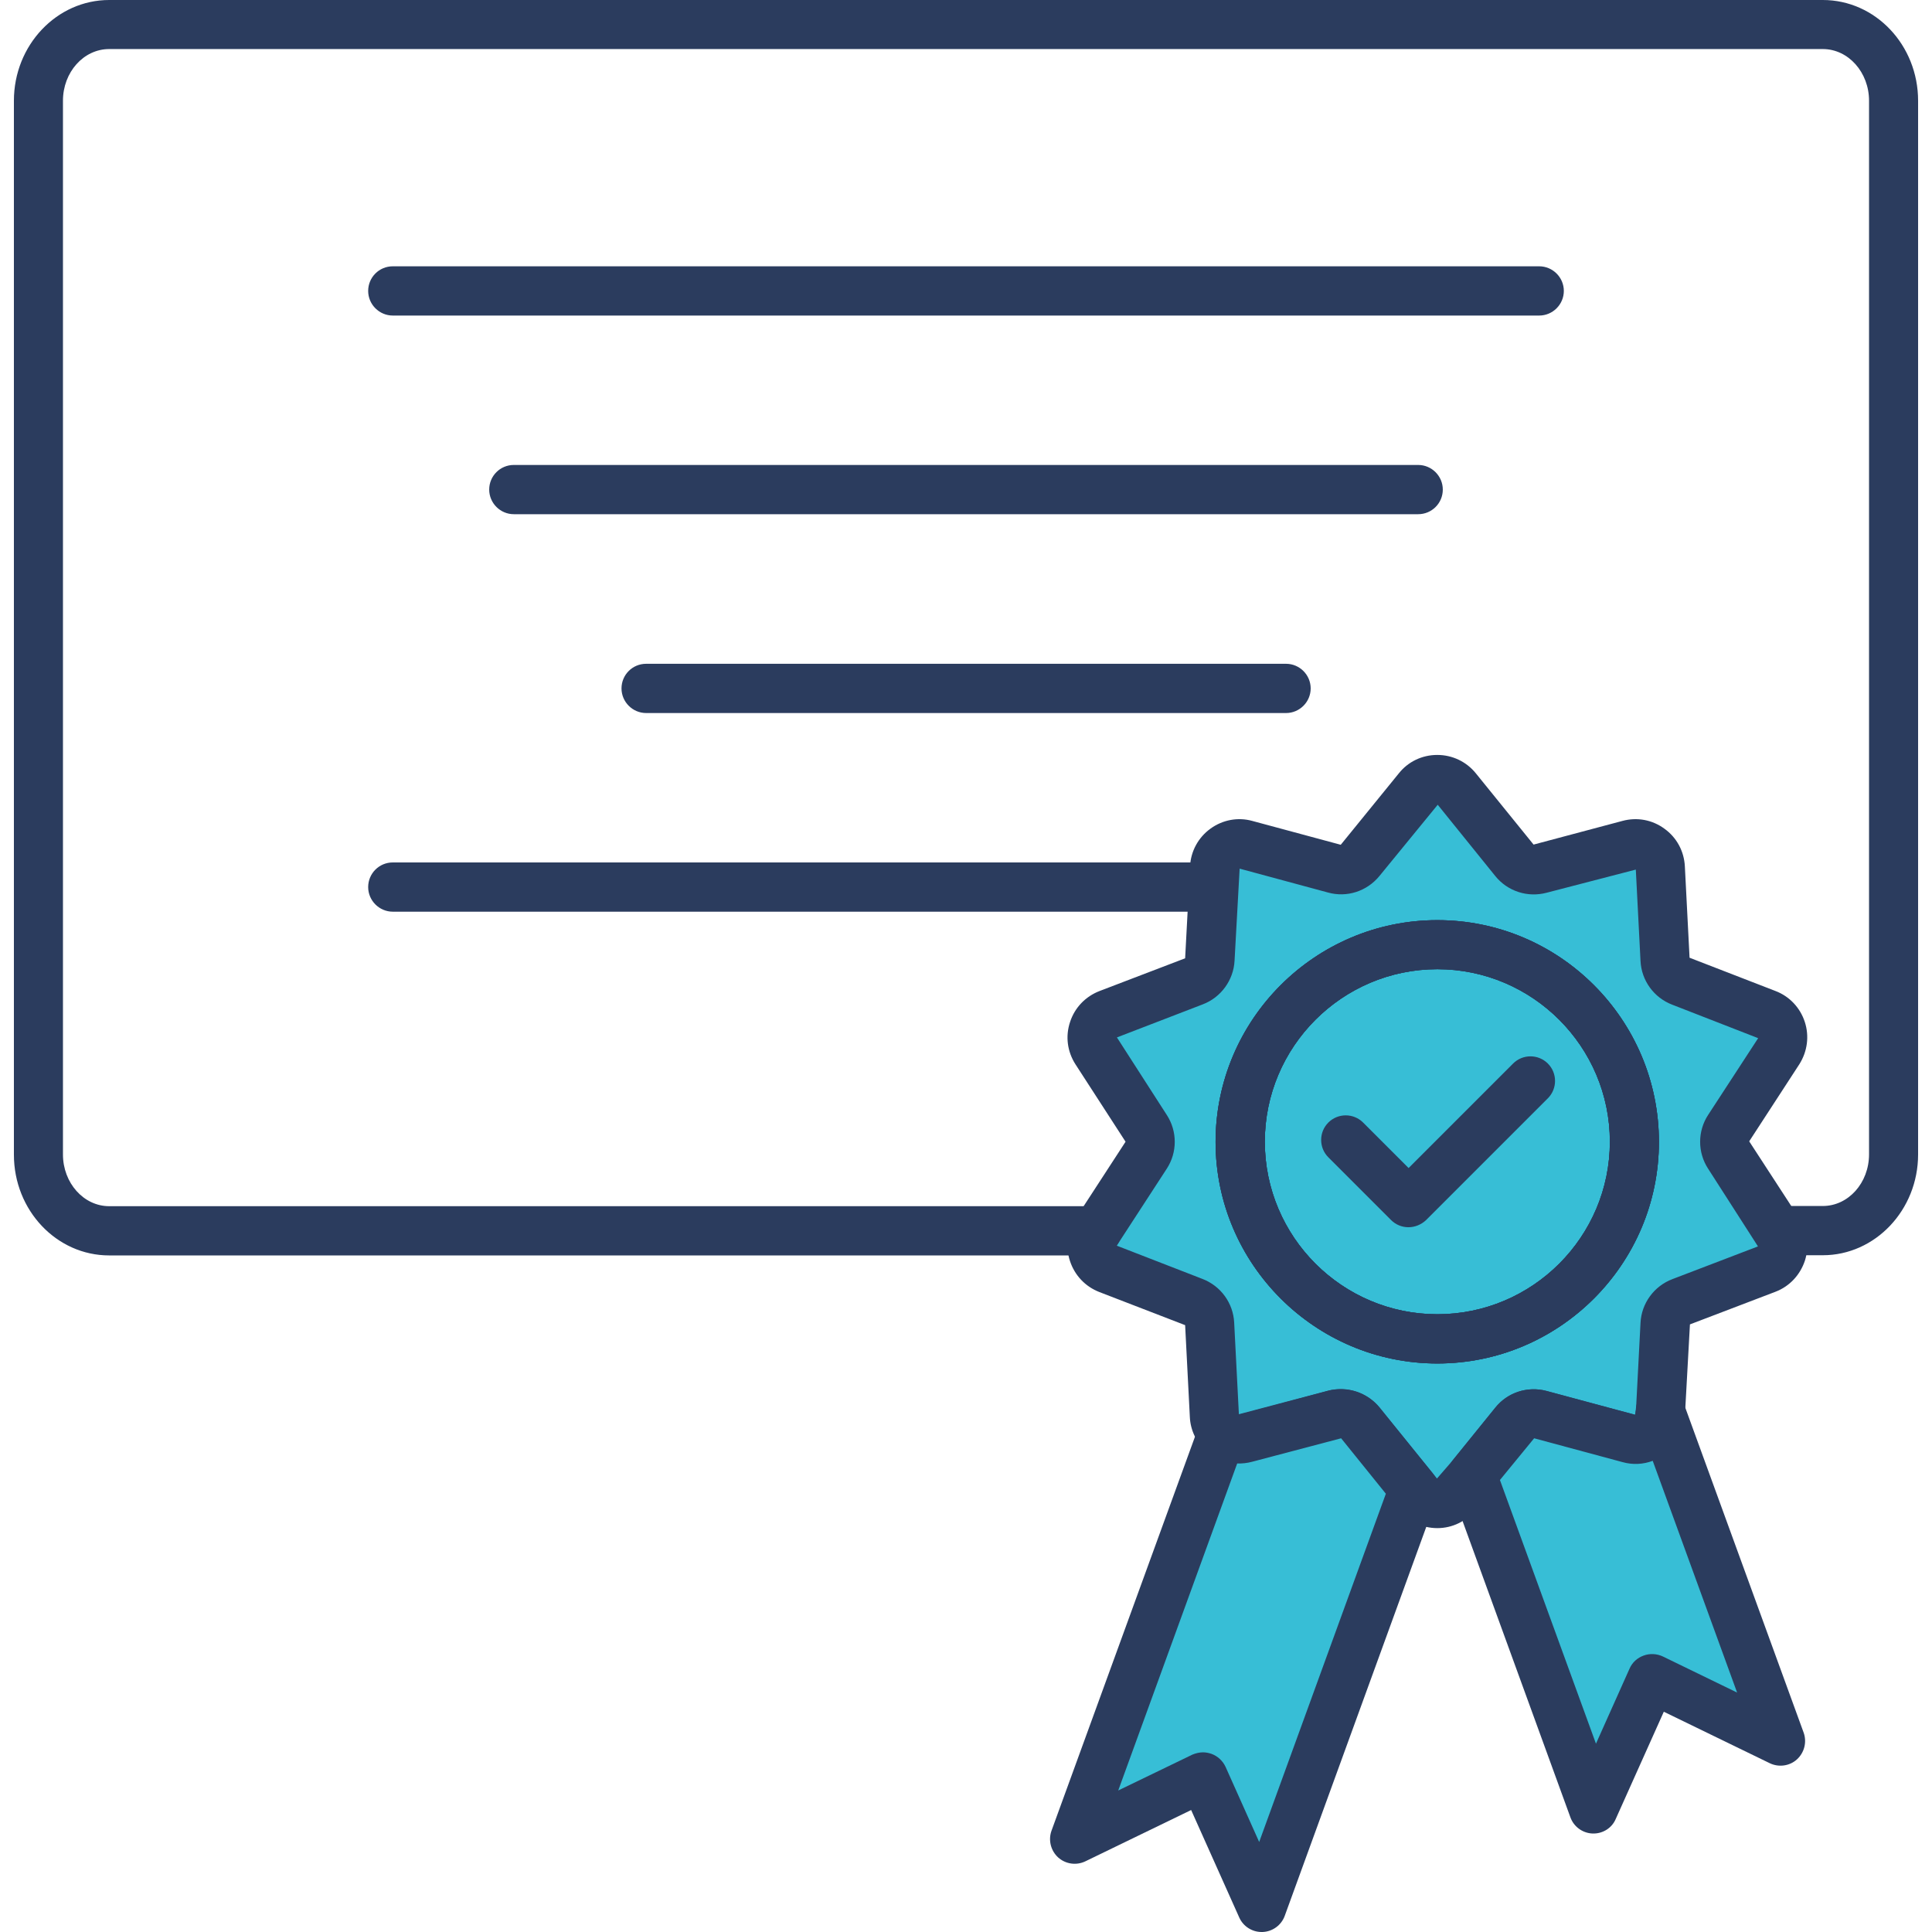 <svg xmlns="http://www.w3.org/2000/svg" xmlns:xlink="http://www.w3.org/1999/xlink" id="Layer_1" x="0px" y="0px" viewBox="0 0 1028 1028" style="enable-background:new 0 0 1028 1028;" xml:space="preserve"><style type="text/css">	.st0-a2{fill:none;}	.st1-a2{fill:#37BED6;}	.st2-a2{fill:#2B3C5E;}</style><rect class="st0-a2" width="1028" height="1028"></rect><g id="Design_Practitioner_00000100383880166662597180000015954949849108252293_">	<g id="_x32_2_Certificate_with_Checkmark">		<g>			<g>				<path class="st1-a2" d="M919.8,614.7c-2.9-4.4-2.9-10.1,0-14.5l26.6-40.9c4.6-7.1,1.5-16.7-6.4-19.7l-45.5-17.5     c-4.9-1.9-8.3-6.5-8.5-11.7l-2.5-48.7c-0.4-8.5-8.5-14.4-16.7-12.2l-47.1,12.7c-5.1,1.4-10.5-0.4-13.8-4.5L775.1,420     c-5.3-6.6-15.4-6.6-20.7,0l-30.7,37.9c-3.3,4.1-8.7,5.9-13.8,4.5l-47.1-12.7c-8.1-2.2-16.3,3.7-16.7,12.2l-2.5,48.7     c-0.3,5.3-3.6,9.9-8.5,11.7l-45.5,17.5c-7.9,3-11,12.5-6.4,19.7l26.6,40.9c2.9,4.4,2.9,10.1,0,14.5l-26.6,40.9     c-4.6,7.1-1.5,16.6,6.4,19.7l45.5,17.4c4.9,1.9,8.3,6.5,8.5,11.7l2.5,48.7c0.2,3.7,1.9,6.9,4.3,9.1c3.2,3,7.8,4.3,12.4,3.1     l47.1-12.7c5.1-1.3,10.5,0.4,13.8,4.5l28.5,35.2l2.2,2.7c5.3,6.6,15.3,6.6,20.7,0l8.1-10.1l22.5-27.8c3.3-4.1,8.7-5.9,13.8-4.5     l47.1,12.7c8.2,2.2,16.3-3.7,16.7-12.1l0.1-2.5v-0.1l2.4-46.1c0.3-5.3,3.6-9.9,8.5-11.7l45.5-17.4c7.9-3.1,11-12.6,6.4-19.7     L919.8,614.7z"></path>				<path class="st2-a2" d="M764.8,813.1C764.7,813.1,764.7,813.1,764.8,813.1c-8.1,0-15.5-3.6-20.5-9.9l-2.1-2.5l-28.6-35.3     l-47.4,12.5c-8.8,2.4-18,0.1-24.7-6.1c-5-4.4-8.1-10.9-8.4-17.9l-2.5-48.8L585,687.5c-7.5-2.9-13.2-8.9-15.7-16.6     c-2.5-7.6-1.4-15.8,3-22.5l26.6-40.9l-26.6-41.1c-4.4-6.8-5.5-15-2.9-22.7c2.5-7.6,8.2-13.5,15.7-16.4l45.5-17.4l2.6-48.9     c0.4-8.1,4.4-15.4,10.9-20.1c6.5-4.7,14.6-6.2,22.2-4.1l47.1,12.7l30.9-38c4.9-6.2,12.4-9.8,20.4-9.8c0,0,0.1,0,0.1,0     c8,0,15.5,3.6,20.5,9.8l30.7,37.9l47.3-12.6c7.8-2.1,15.9-0.6,22.4,4.2c6.5,4.7,10.4,12,10.8,20l2.5,48.6l45.7,17.7     c7.4,2.8,13.1,8.8,15.6,16.4c2.5,7.6,1.4,15.8-2.9,22.6l-26.6,40.9c0,0,0,0.2,0,0.2l26.6,40.9c4.3,6.6,5.4,14.8,3,22.4     c-2.5,7.6-8.1,13.7-15.6,16.6l-45.6,17.4l-2.7,48.9c-0.4,7.9-4.3,15.2-10.7,19.9c-6.5,4.7-14.7,6.3-22.4,4.2l-47.1-12.7     l-30.9,38C780.2,809.5,772.8,813.1,764.8,813.1z M713.4,739.2c7.9,0,15.5,3.5,20.6,9.8l30.6,37.7l8.6-9.9l22.5-27.8     c6.4-8,17-11.6,27.2-8.9l47.2,12.7l0.4-2.7l2.4-46.2c0.5-10.4,7.2-19.6,17-23.3l45.5-17.4l-26.5-41.3c-5.7-8.7-5.7-20,0-28.7     l26.6-40.8l-45.7-17.8c-9.7-3.7-16.4-12.8-16.9-23.3l-2.5-48.6L823,475c-10.1,2.7-20.8-0.7-27.4-8.9L765,428.2l-31,37.9     c-6.7,8.2-17.4,11.6-27.4,8.8l-47-12.7l-2.7,48.9c-0.5,10.4-7.2,19.6-16.9,23.3L594.3,552l26.5,41.2c5.7,8.7,5.7,20,0,28.7     l-26.6,40.9l45.6,17.7c9.7,3.7,16.4,12.8,16.9,23.3l2.5,48.7l47.4-12.5C708.8,739.4,711.1,739.2,713.4,739.2z"></path>			</g>			<g>				<path class="st1-a2" d="M764.8,712.4c-57.9,0-104.9-46.9-104.9-104.8s47-104.9,104.9-104.9c57.9,0,104.8,47,104.8,104.9     S822.7,712.4,764.8,712.4z"></path>				<path class="st2-a2" d="M764.8,725.5c-65,0-118-52.9-118-117.9c0-65,52.9-118,118-118c65,0,117.9,52.9,117.9,118     C882.7,672.6,829.8,725.5,764.8,725.5z M764.8,515.7c-50.6,0-91.8,41.2-91.8,91.8c0,50.6,41.2,91.8,91.8,91.8     c50.6,0,91.8-41.2,91.8-91.8C856.6,556.9,815.4,515.7,764.8,515.7z"></path>			</g>		</g>		<g>			<g>				<g>					<path class="st2-a2" d="M764.8,725.5c-65,0-118-52.9-118-117.9c0-65,52.9-118,118-118c65,0,117.9,52.9,117.9,118      C882.7,672.6,829.8,725.5,764.8,725.5z M764.8,515.7c-50.6,0-91.8,41.2-91.8,91.8c0,50.6,41.2,91.8,91.8,91.8      c50.6,0,91.8-41.2,91.8-91.8C856.6,556.9,815.4,515.7,764.8,515.7z"></path>				</g>			</g>		</g>		<g>			<g>				<g>					<path class="st2-a2" d="M764.8,725.5c-65,0-118-52.9-118-117.9c0-65,52.9-118,118-118c65,0,117.9,52.9,117.9,118      C882.7,672.6,829.8,725.5,764.8,725.5z M764.8,515.7c-50.6,0-91.8,41.2-91.8,91.8c0,50.6,41.2,91.8,91.8,91.8      c50.6,0,91.8-41.2,91.8-91.8C856.6,556.9,815.4,515.7,764.8,515.7z"></path>				</g>			</g>		</g>		<g>			<g>				<g>					<path class="st1-a2" d="M752.3,792.4l-81,222.6l-31.1-69.5l-68.5,33.2l78.8-216.4c3.2,3,7.8,4.3,12.4,3.1l47.1-12.7      c5.1-1.3,10.5,0.4,13.8,4.5L752.3,792.4z"></path>				</g>			</g>			<g>				<g>					<path class="st2-a2" d="M671.3,1028c-5.1,0-9.8-3-11.9-7.7l-25.6-57.2l-56.3,27.3c-4.8,2.3-10.5,1.5-14.5-2.1      c-3.9-3.6-5.3-9.2-3.5-14.2l78.8-216.4c1.5-4.1,5-7.2,9.2-8.2c4.3-1,8.8,0.2,12,3.2l47.2-12.7c10.1-2.7,20.8,0.9,27.4,8.9      l28.4,35.2c2.9,3.6,3.7,8.4,2.1,12.7l-81,222.6c-1.8,5-6.5,8.4-11.8,8.6C671.6,1028,671.4,1028,671.3,1028z M640.1,932.4      c1.5,0,3,0.3,4.5,0.8c3.3,1.2,6,3.7,7.5,6.9l17.9,40l67.4-185.3l-23.8-29.5l-47.4,12.5c-2.6,0.7-5.3,1-7.9,0.9l-63.3,174      l39.5-19.1C636.2,932.9,638.2,932.4,640.1,932.4z"></path>				</g>			</g>		</g>		<g>			<g>				<g>					<path class="st1-a2" d="M947.5,926.4L879,893.1l-31.1,69.5L783.2,785l22.5-27.8c3.3-4.1,8.7-5.9,13.8-4.5l47.1,12.7      c8.2,2.2,16.3-3.7,16.7-12.1l0.1-2.5L947.5,926.4z"></path>				</g>			</g>			<g>				<g>					<path class="st2-a2" d="M847.9,975.6c-0.2,0-0.3,0-0.5,0c-5.3-0.2-10-3.6-11.8-8.6L771,789.5c-1.6-4.3-0.8-9.1,2.1-12.7l22.5-27.8      c6.4-8,17-11.6,27.2-8.9l47.2,12.7l0.4-2.7c0.3-6.2,5-11.3,11.1-12.3c6.2-0.9,12.1,2.6,14.2,8.4l64,175.7      c1.8,5,0.4,10.6-3.5,14.2c-3.9,3.6-9.7,4.4-14.5,2.1l-56.4-27.4l-25.6,57.1C857.7,972.6,853,975.6,847.9,975.6z M798.1,787.5      l51.1,140.3l17.9-40c1.4-3.2,4.1-5.7,7.5-6.9c3.3-1.2,7-1,10.2,0.5l39.5,19.2l-44.9-123.3c-5.1,1.9-10.6,2.2-16,0.7l-47.1-12.7      L798.1,787.5z"></path>				</g>			</g>		</g>		<g>			<g>				<g>					<path class="st2-a2" d="M749.4,653L749.4,653c-3.5,0-6.8-1.4-9.2-3.8l-33.4-33.4c-5.1-5.1-5.1-13.4,0-18.5      c5.1-5.1,13.4-5.1,18.5,0l24.2,24.2l55.6-55.6c5.1-5.1,13.4-5.1,18.5,0c5.1,5.1,5.1,13.4,0,18.5l-64.9,64.9      C756.2,651.6,752.9,653,749.4,653z"></path>				</g>			</g>		</g>	</g>	<g>		<g>			<path class="st2-a2" d="M969.9,667.9h-24.1c-7.2,0-13.1-5.9-13.1-13.1c0-7.2,5.9-13.1,13.1-13.1h24.1c13.6,0,24.6-12.3,24.6-27.5    V53.6c0-15.1-11-27.5-24.6-27.5H58.1c-13.6,0-24.6,12.3-24.6,27.5v560.7c0,15.1,11,27.5,24.6,27.5h525.6    c7.2,0,13.1,5.9,13.1,13.1c0,7.2-5.9,13.1-13.1,13.1H58.1c-28,0-50.7-24-50.7-53.6V53.6C7.4,24,30.2,0,58.1,0h911.8    c28,0,50.7,24,50.7,53.6v560.7C1020.6,643.8,997.8,667.9,969.9,667.9z"></path>		</g>	</g>	<g>		<g>			<path class="st2-a2" d="M754.6,273.6H273.4c-7.2,0-13.1-5.9-13.1-13.1c0-7.2,5.8-13.1,13.1-13.1h481.2c7.2,0,13.1,5.9,13.1,13.1    C767.7,267.8,761.8,273.6,754.6,273.6z"></path>		</g>	</g>	<g>		<g>			<path class="st2-a2" d="M684.3,379.4H343.8c-7.2,0-13.1-5.9-13.1-13.1s5.8-13.1,13.1-13.1h340.5c7.2,0,13.1,5.9,13.1,13.1    S691.5,379.4,684.3,379.4z"></path>		</g>	</g>	<g>		<g>			<path class="st2-a2" d="M645.6,485.1H209c-7.2,0-13.1-5.9-13.1-13.1c0-7.2,5.8-13.1,13.1-13.1h436.6c7.2,0,13.1,5.9,13.1,13.1    C658.7,479.3,652.8,485.1,645.6,485.1z"></path>		</g>	</g>	<g>		<g>			<path class="st2-a2" d="M819,167.9H209c-7.2,0-13.1-5.9-13.1-13.1c0-7.2,5.8-13.1,13.1-13.1h610c7.2,0,13.1,5.9,13.1,13.1    C832.1,162,826.2,167.9,819,167.9z"></path>		</g>	</g></g></svg>